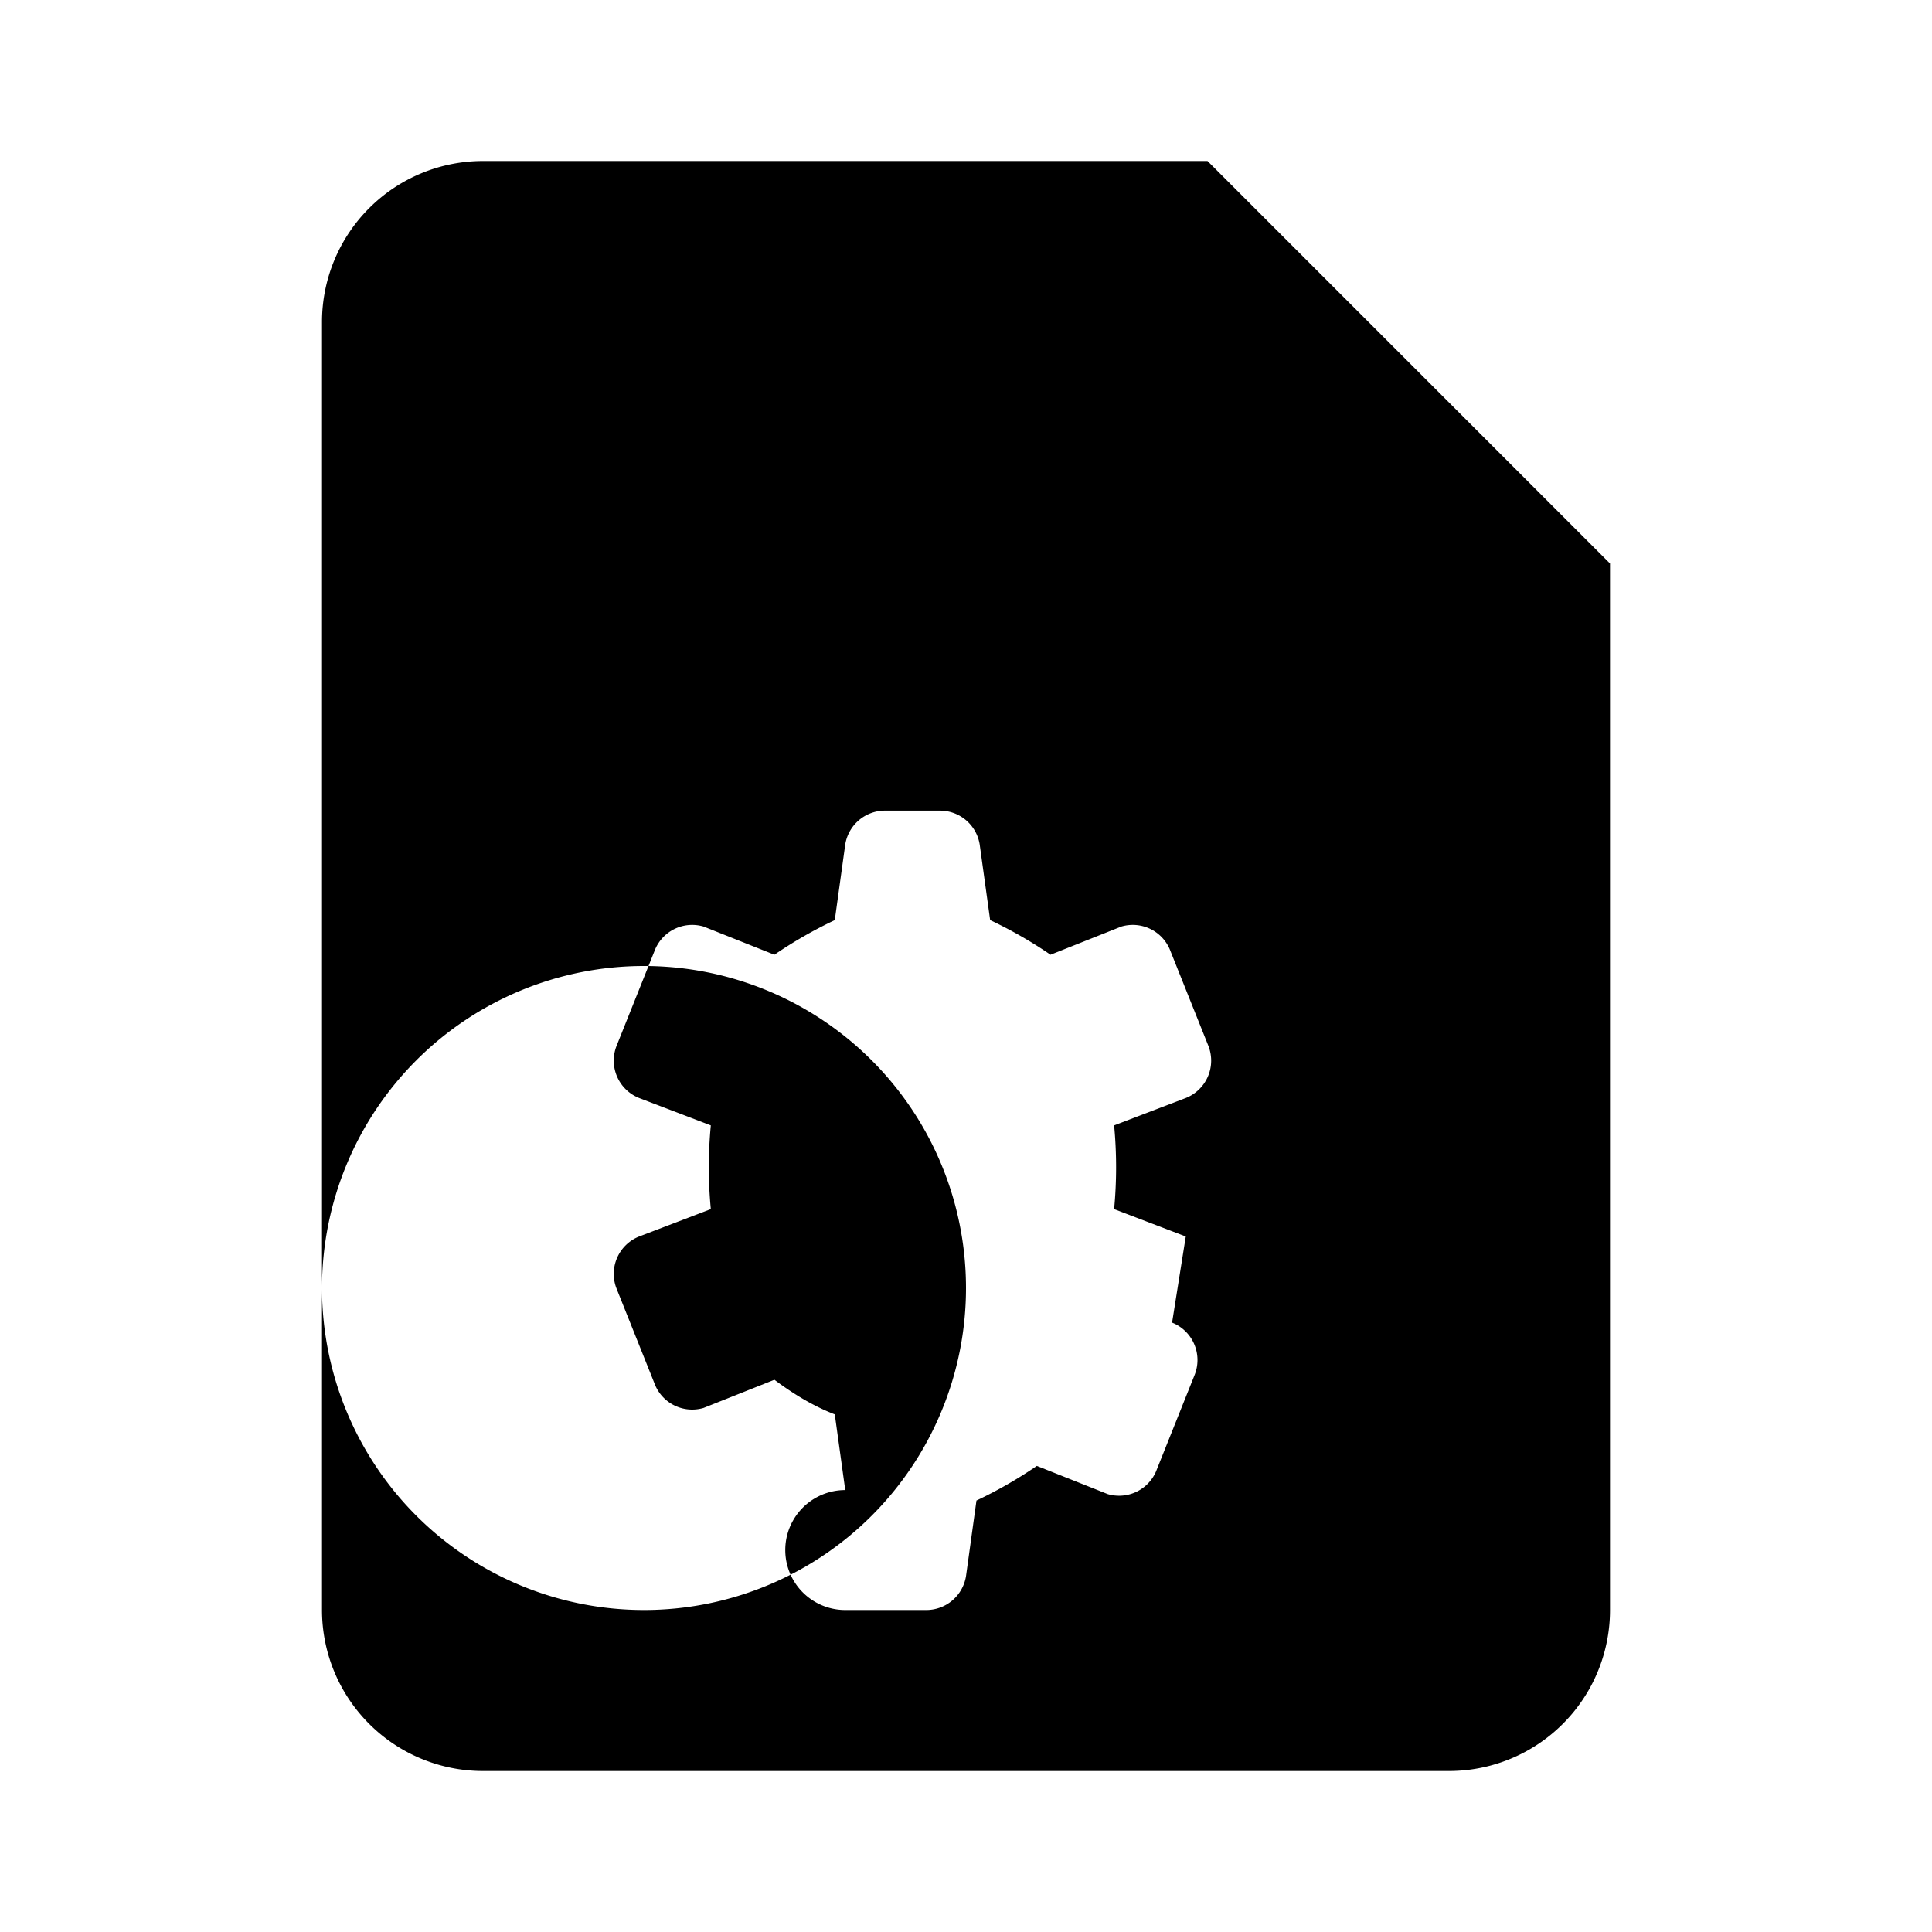 
<svg xmlns="http://www.w3.org/2000/svg" width="48" height="48" fill="black" viewBox="0 0 24 24">
  <path d="M6 2h9l5 5v13a2 2 0 0 1-2 2H6a2 2 0 0 1-2-2V4a2 2 0 0 1 2-2zm8 5V3.5L18.5 8H15a1 1 0 0 1-1-1zM8 12a4 4 0 1 0 4 4 4 4 0 0 0-4-4zm6.73 3.36-.89-.34a5.51 5.51 0 0 0 0-1.04l.89-.34a.5.5 0 0 0 .28-.65l-.48-1.2a.5.5 0 0 0-.6-.28l-.88.35a5.45 5.45 0 0 0-.75-.43l-.13-.94a.5.5 0 0 0-.49-.42H11a.5.5 0 0 0-.5.42l-.13.94a5.45 5.45 0 0 0-.75.43l-.88-.35a.5.5 0 0 0-.6.28l-.48 1.2a.5.5 0 0 0 .28.65l.89.34a5.48 5.48 0 0 0 0 1.04l-.89.34a.5.5 0 0 0-.28.65l.48 1.2a.5.5 0 0 0 .6.28l.88-.35c.24.18.49.33.75.43l.13.94A.5.5 0 0 0 10.5 20h1a.5.5 0 0 0 .5-.42l.13-.94a5.45 5.45 0 0 0 .75-.43l.88.35a.5.5 0 0 0 .6-.28l.48-1.2a.5.5 0 0 0-.28-.65z"/>
</svg>
